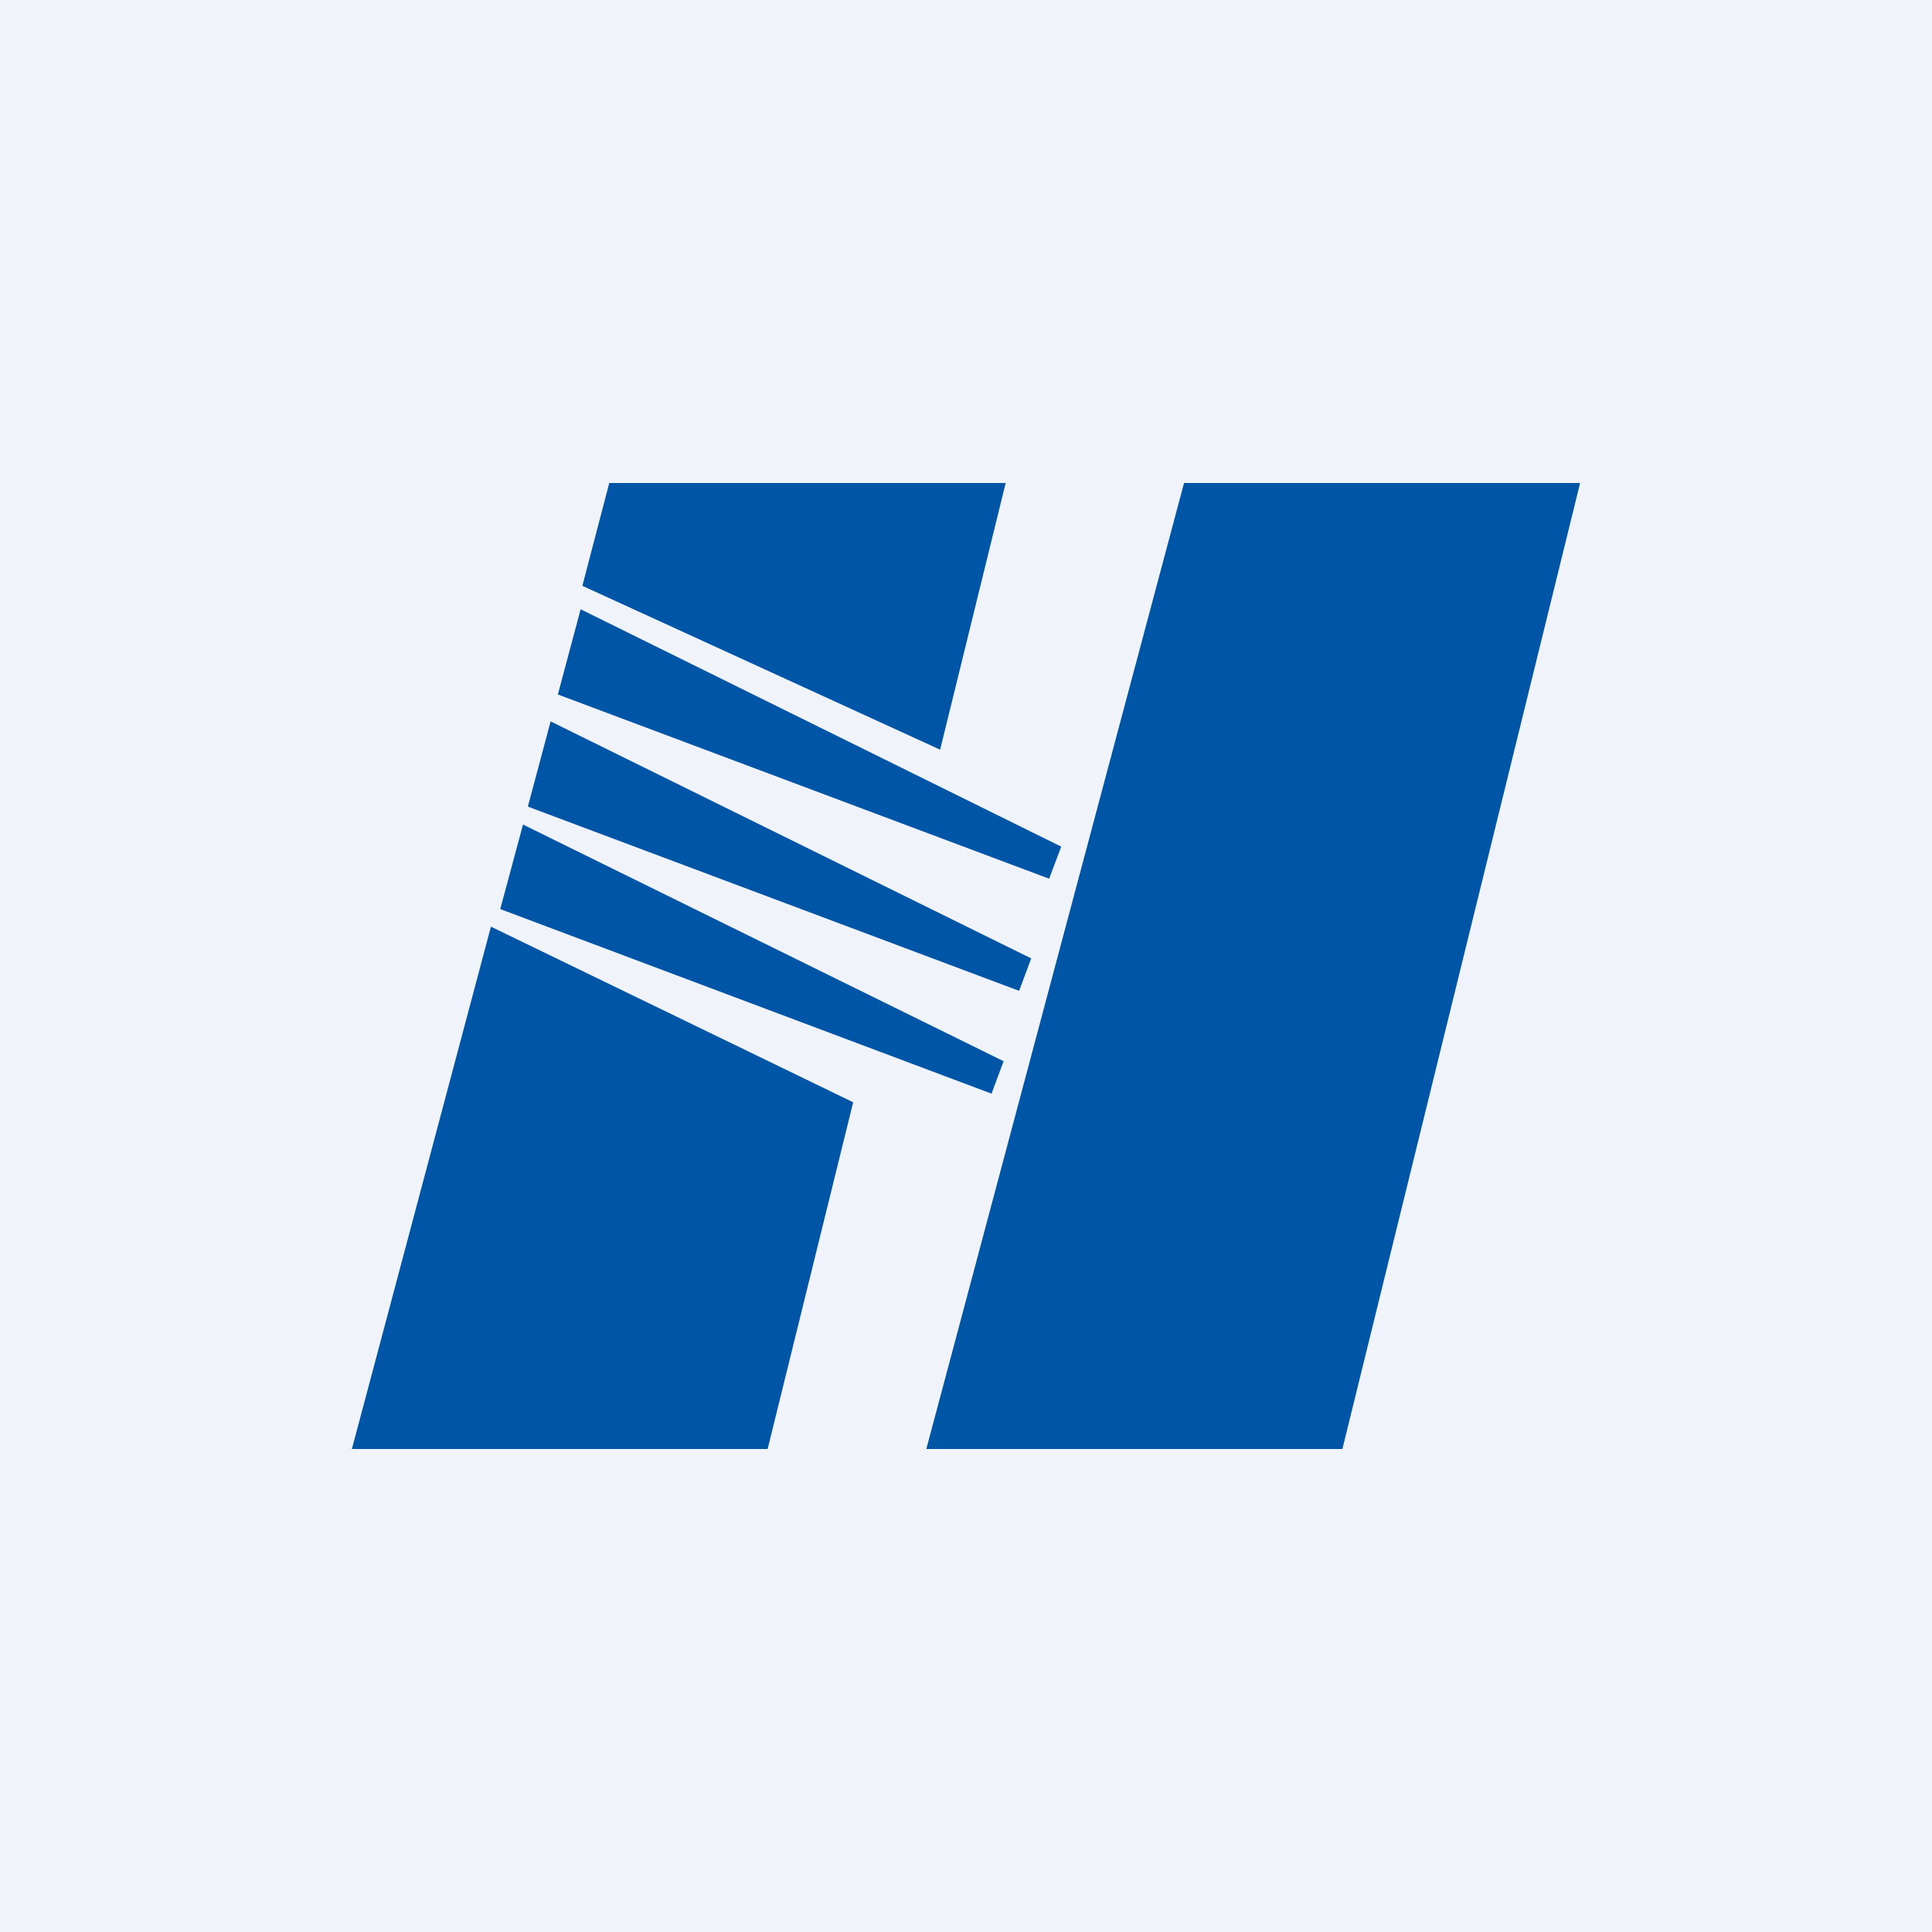 <!-- by TradingView --><svg width="56" height="56" viewBox="0 0 56 56" xmlns="http://www.w3.org/2000/svg"><path fill="#F0F3FA" d="M0 0h56v56H0z"/><path d="m45.8 14-6.89 28H26.85l7.47-28H45.8Zm-28.14 0h11.49l-1.9 7.73-10.37-4.75.78-2.98Zm4.6 28H10.2l4.03-15.14 10.5 5.09L22.25 42Zm8.5-17.46-13.93-6.88-.66 2.47 14.24 5.34.35-.93Zm-14.8-3.63 13.93 6.87-.35.94-14.24-5.34.66-2.47Zm13.13 9.85L15.16 23.9l-.66 2.45 14.24 5.35.35-.94Z" fill="#0055A6"/></svg>